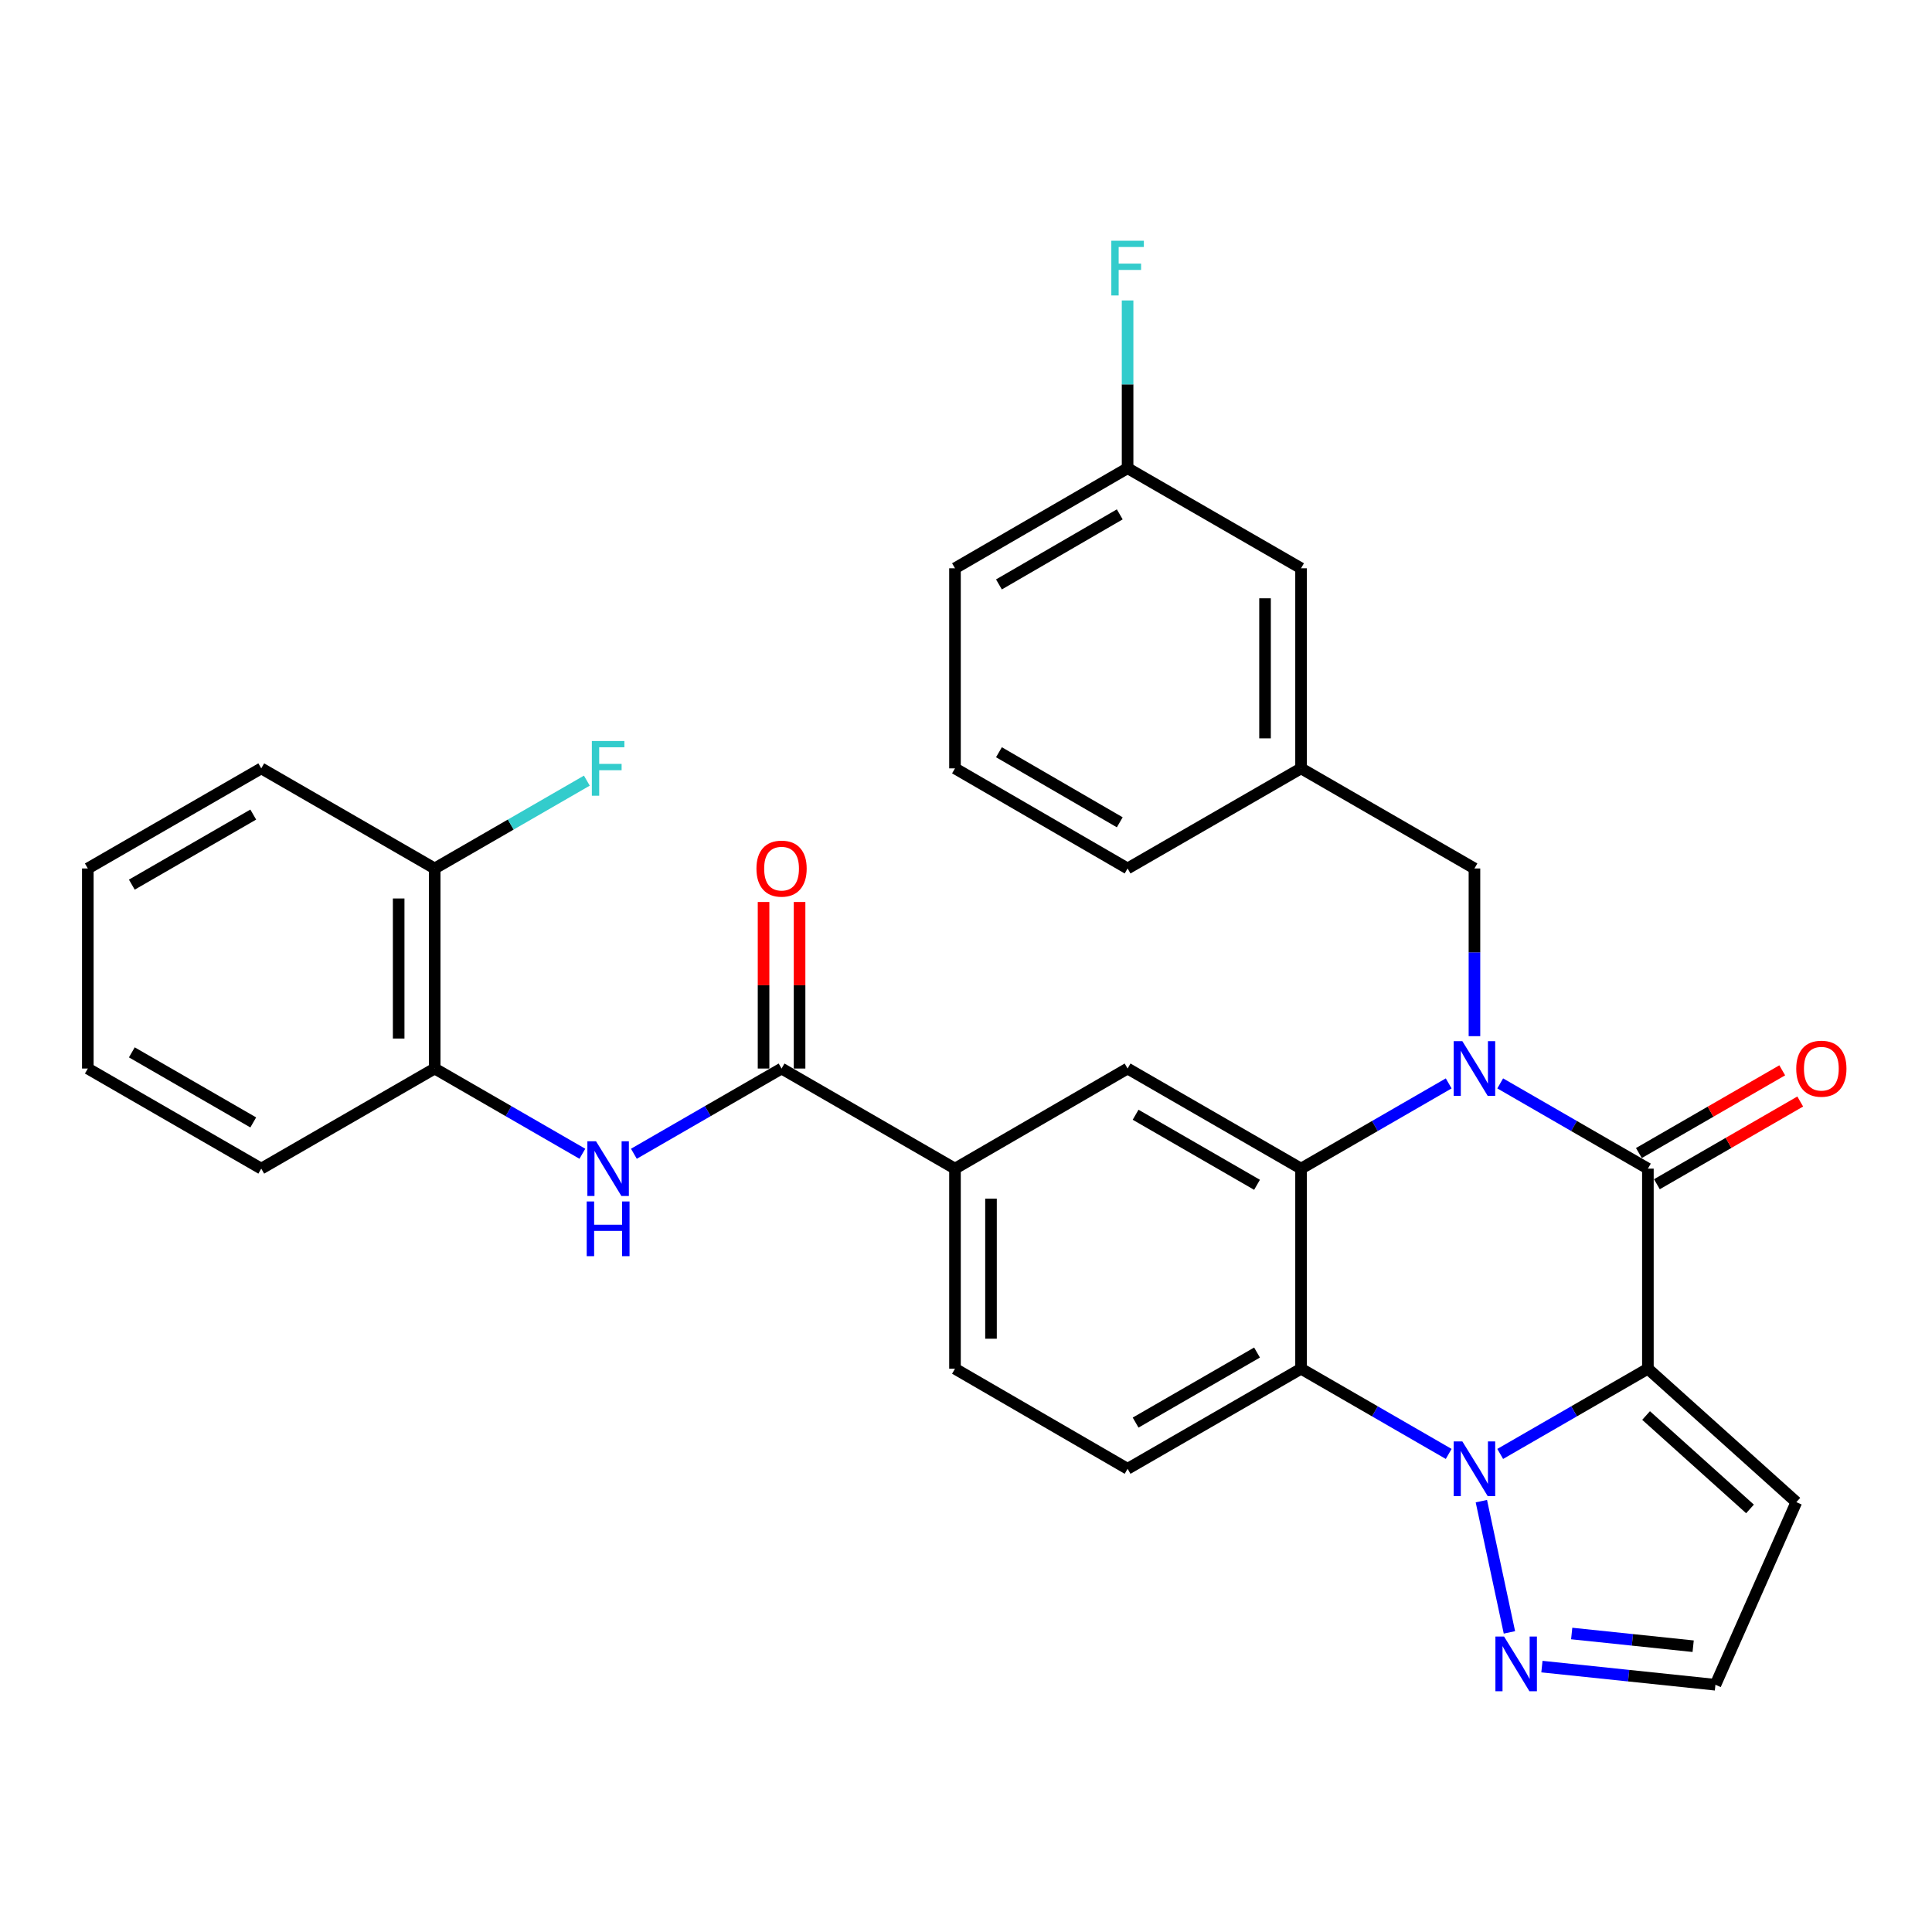 <?xml version='1.0' encoding='iso-8859-1'?>
<svg version='1.1' baseProfile='full'
              xmlns='http://www.w3.org/2000/svg'
                      xmlns:rdkit='http://www.rdkit.org/xml'
                      xmlns:xlink='http://www.w3.org/1999/xlink'
                  xml:space='preserve'
width='1000px' height='1000px' viewBox='0 0 1000 1000'>
<!-- END OF HEADER -->
<rect style='opacity:1.0;fill:#FFFFFF;stroke:none' width='1000' height='1000' x='0' y='0'> </rect>
<path class='bond-1' d='M 852.946,708.449 L 814.725,730.502' style='fill:none;fill-rule:evenodd;stroke:#000000;stroke-width:6px;stroke-linecap:butt;stroke-linejoin:miter;stroke-opacity:1' />
<path class='bond-1' d='M 814.725,730.502 L 776.504,752.556' style='fill:none;fill-rule:evenodd;stroke:#0000FF;stroke-width:6px;stroke-linecap:butt;stroke-linejoin:miter;stroke-opacity:1' />
<path class='bond-2' d='M 852.946,708.449 L 852.946,604.882' style='fill:none;fill-rule:evenodd;stroke:#000000;stroke-width:6px;stroke-linecap:butt;stroke-linejoin:miter;stroke-opacity:1' />
<path class='bond-9' d='M 852.946,708.449 L 929.785,777.51' style='fill:none;fill-rule:evenodd;stroke:#000000;stroke-width:6px;stroke-linecap:butt;stroke-linejoin:miter;stroke-opacity:1' />
<path class='bond-9' d='M 852.011,732.671 L 905.799,781.015' style='fill:none;fill-rule:evenodd;stroke:#000000;stroke-width:6px;stroke-linecap:butt;stroke-linejoin:miter;stroke-opacity:1' />
<path class='bond-0' d='M 776.504,560.766 L 814.725,582.824' style='fill:none;fill-rule:evenodd;stroke:#0000FF;stroke-width:6px;stroke-linecap:butt;stroke-linejoin:miter;stroke-opacity:1' />
<path class='bond-0' d='M 814.725,582.824 L 852.946,604.882' style='fill:none;fill-rule:evenodd;stroke:#000000;stroke-width:6px;stroke-linecap:butt;stroke-linejoin:miter;stroke-opacity:1' />
<path class='bond-3' d='M 749.842,560.768 L 711.631,582.825' style='fill:none;fill-rule:evenodd;stroke:#0000FF;stroke-width:6px;stroke-linecap:butt;stroke-linejoin:miter;stroke-opacity:1' />
<path class='bond-3' d='M 711.631,582.825 L 673.42,604.882' style='fill:none;fill-rule:evenodd;stroke:#000000;stroke-width:6px;stroke-linecap:butt;stroke-linejoin:miter;stroke-opacity:1' />
<path class='bond-11' d='M 763.173,536.324 L 763.173,492.92' style='fill:none;fill-rule:evenodd;stroke:#0000FF;stroke-width:6px;stroke-linecap:butt;stroke-linejoin:miter;stroke-opacity:1' />
<path class='bond-11' d='M 763.173,492.92 L 763.173,449.516' style='fill:none;fill-rule:evenodd;stroke:#000000;stroke-width:6px;stroke-linecap:butt;stroke-linejoin:miter;stroke-opacity:1' />
<path class='bond-4' d='M 749.842,752.554 L 711.631,730.501' style='fill:none;fill-rule:evenodd;stroke:#0000FF;stroke-width:6px;stroke-linecap:butt;stroke-linejoin:miter;stroke-opacity:1' />
<path class='bond-4' d='M 711.631,730.501 L 673.42,708.449' style='fill:none;fill-rule:evenodd;stroke:#000000;stroke-width:6px;stroke-linecap:butt;stroke-linejoin:miter;stroke-opacity:1' />
<path class='bond-5' d='M 766.752,776.989 L 781.276,844.922' style='fill:none;fill-rule:evenodd;stroke:#0000FF;stroke-width:6px;stroke-linecap:butt;stroke-linejoin:miter;stroke-opacity:1' />
<path class='bond-14' d='M 857.604,612.954 L 894.7,591.548' style='fill:none;fill-rule:evenodd;stroke:#000000;stroke-width:6px;stroke-linecap:butt;stroke-linejoin:miter;stroke-opacity:1' />
<path class='bond-14' d='M 894.7,591.548 L 931.796,570.142' style='fill:none;fill-rule:evenodd;stroke:#FF0000;stroke-width:6px;stroke-linecap:butt;stroke-linejoin:miter;stroke-opacity:1' />
<path class='bond-14' d='M 848.288,596.809 L 885.384,575.403' style='fill:none;fill-rule:evenodd;stroke:#000000;stroke-width:6px;stroke-linecap:butt;stroke-linejoin:miter;stroke-opacity:1' />
<path class='bond-14' d='M 885.384,575.403 L 922.48,553.997' style='fill:none;fill-rule:evenodd;stroke:#FF0000;stroke-width:6px;stroke-linecap:butt;stroke-linejoin:miter;stroke-opacity:1' />
<path class='bond-7' d='M 673.42,604.882 L 583.637,553.073' style='fill:none;fill-rule:evenodd;stroke:#000000;stroke-width:6px;stroke-linecap:butt;stroke-linejoin:miter;stroke-opacity:1' />
<path class='bond-7' d='M 650.637,613.255 L 587.788,576.989' style='fill:none;fill-rule:evenodd;stroke:#000000;stroke-width:6px;stroke-linecap:butt;stroke-linejoin:miter;stroke-opacity:1' />
<path class='bond-32' d='M 673.42,604.882 L 673.42,708.449' style='fill:none;fill-rule:evenodd;stroke:#000000;stroke-width:6px;stroke-linecap:butt;stroke-linejoin:miter;stroke-opacity:1' />
<path class='bond-12' d='M 673.42,708.449 L 583.637,760.248' style='fill:none;fill-rule:evenodd;stroke:#000000;stroke-width:6px;stroke-linecap:butt;stroke-linejoin:miter;stroke-opacity:1' />
<path class='bond-12' d='M 650.638,700.073 L 587.79,736.332' style='fill:none;fill-rule:evenodd;stroke:#000000;stroke-width:6px;stroke-linecap:butt;stroke-linejoin:miter;stroke-opacity:1' />
<path class='bond-31' d='M 798.097,862.631 L 843.002,867.328' style='fill:none;fill-rule:evenodd;stroke:#0000FF;stroke-width:6px;stroke-linecap:butt;stroke-linejoin:miter;stroke-opacity:1' />
<path class='bond-31' d='M 843.002,867.328 L 887.906,872.026' style='fill:none;fill-rule:evenodd;stroke:#000000;stroke-width:6px;stroke-linecap:butt;stroke-linejoin:miter;stroke-opacity:1' />
<path class='bond-31' d='M 813.508,845.501 L 844.941,848.789' style='fill:none;fill-rule:evenodd;stroke:#0000FF;stroke-width:6px;stroke-linecap:butt;stroke-linejoin:miter;stroke-opacity:1' />
<path class='bond-31' d='M 844.941,848.789 L 876.375,852.078' style='fill:none;fill-rule:evenodd;stroke:#000000;stroke-width:6px;stroke-linecap:butt;stroke-linejoin:miter;stroke-opacity:1' />
<path class='bond-6' d='M 404.536,553.073 L 494.299,604.882' style='fill:none;fill-rule:evenodd;stroke:#000000;stroke-width:6px;stroke-linecap:butt;stroke-linejoin:miter;stroke-opacity:1' />
<path class='bond-8' d='M 404.536,553.073 L 366.315,575.13' style='fill:none;fill-rule:evenodd;stroke:#000000;stroke-width:6px;stroke-linecap:butt;stroke-linejoin:miter;stroke-opacity:1' />
<path class='bond-8' d='M 366.315,575.13 L 328.095,597.188' style='fill:none;fill-rule:evenodd;stroke:#0000FF;stroke-width:6px;stroke-linecap:butt;stroke-linejoin:miter;stroke-opacity:1' />
<path class='bond-16' d='M 413.856,553.073 L 413.856,509.969' style='fill:none;fill-rule:evenodd;stroke:#000000;stroke-width:6px;stroke-linecap:butt;stroke-linejoin:miter;stroke-opacity:1' />
<path class='bond-16' d='M 413.856,509.969 L 413.856,466.865' style='fill:none;fill-rule:evenodd;stroke:#FF0000;stroke-width:6px;stroke-linecap:butt;stroke-linejoin:miter;stroke-opacity:1' />
<path class='bond-16' d='M 395.216,553.073 L 395.216,509.969' style='fill:none;fill-rule:evenodd;stroke:#000000;stroke-width:6px;stroke-linecap:butt;stroke-linejoin:miter;stroke-opacity:1' />
<path class='bond-16' d='M 395.216,509.969 L 395.216,466.865' style='fill:none;fill-rule:evenodd;stroke:#FF0000;stroke-width:6px;stroke-linecap:butt;stroke-linejoin:miter;stroke-opacity:1' />
<path class='bond-10' d='M 583.637,553.073 L 494.299,604.882' style='fill:none;fill-rule:evenodd;stroke:#000000;stroke-width:6px;stroke-linecap:butt;stroke-linejoin:miter;stroke-opacity:1' />
<path class='bond-13' d='M 301.432,597.188 L 263.211,575.13' style='fill:none;fill-rule:evenodd;stroke:#0000FF;stroke-width:6px;stroke-linecap:butt;stroke-linejoin:miter;stroke-opacity:1' />
<path class='bond-13' d='M 263.211,575.13 L 224.99,553.073' style='fill:none;fill-rule:evenodd;stroke:#000000;stroke-width:6px;stroke-linecap:butt;stroke-linejoin:miter;stroke-opacity:1' />
<path class='bond-15' d='M 929.785,777.51 L 887.906,872.026' style='fill:none;fill-rule:evenodd;stroke:#000000;stroke-width:6px;stroke-linecap:butt;stroke-linejoin:miter;stroke-opacity:1' />
<path class='bond-33' d='M 494.299,604.882 L 494.299,708.449' style='fill:none;fill-rule:evenodd;stroke:#000000;stroke-width:6px;stroke-linecap:butt;stroke-linejoin:miter;stroke-opacity:1' />
<path class='bond-33' d='M 512.939,620.417 L 512.939,692.914' style='fill:none;fill-rule:evenodd;stroke:#000000;stroke-width:6px;stroke-linecap:butt;stroke-linejoin:miter;stroke-opacity:1' />
<path class='bond-19' d='M 763.173,449.516 L 673.42,397.707' style='fill:none;fill-rule:evenodd;stroke:#000000;stroke-width:6px;stroke-linecap:butt;stroke-linejoin:miter;stroke-opacity:1' />
<path class='bond-17' d='M 583.637,760.248 L 494.299,708.449' style='fill:none;fill-rule:evenodd;stroke:#000000;stroke-width:6px;stroke-linecap:butt;stroke-linejoin:miter;stroke-opacity:1' />
<path class='bond-18' d='M 224.99,553.073 L 224.99,449.516' style='fill:none;fill-rule:evenodd;stroke:#000000;stroke-width:6px;stroke-linecap:butt;stroke-linejoin:miter;stroke-opacity:1' />
<path class='bond-18' d='M 206.35,537.539 L 206.35,465.05' style='fill:none;fill-rule:evenodd;stroke:#000000;stroke-width:6px;stroke-linecap:butt;stroke-linejoin:miter;stroke-opacity:1' />
<path class='bond-25' d='M 224.99,553.073 L 135.228,604.882' style='fill:none;fill-rule:evenodd;stroke:#000000;stroke-width:6px;stroke-linecap:butt;stroke-linejoin:miter;stroke-opacity:1' />
<path class='bond-21' d='M 224.99,449.516 L 264.371,426.789' style='fill:none;fill-rule:evenodd;stroke:#000000;stroke-width:6px;stroke-linecap:butt;stroke-linejoin:miter;stroke-opacity:1' />
<path class='bond-21' d='M 264.371,426.789 L 303.752,404.062' style='fill:none;fill-rule:evenodd;stroke:#33CCCC;stroke-width:6px;stroke-linecap:butt;stroke-linejoin:miter;stroke-opacity:1' />
<path class='bond-27' d='M 224.99,449.516 L 135.228,397.707' style='fill:none;fill-rule:evenodd;stroke:#000000;stroke-width:6px;stroke-linecap:butt;stroke-linejoin:miter;stroke-opacity:1' />
<path class='bond-20' d='M 673.42,397.707 L 673.42,294.14' style='fill:none;fill-rule:evenodd;stroke:#000000;stroke-width:6px;stroke-linecap:butt;stroke-linejoin:miter;stroke-opacity:1' />
<path class='bond-20' d='M 654.78,382.172 L 654.78,309.675' style='fill:none;fill-rule:evenodd;stroke:#000000;stroke-width:6px;stroke-linecap:butt;stroke-linejoin:miter;stroke-opacity:1' />
<path class='bond-26' d='M 673.42,397.707 L 583.637,449.516' style='fill:none;fill-rule:evenodd;stroke:#000000;stroke-width:6px;stroke-linecap:butt;stroke-linejoin:miter;stroke-opacity:1' />
<path class='bond-22' d='M 673.42,294.14 L 583.637,242.341' style='fill:none;fill-rule:evenodd;stroke:#000000;stroke-width:6px;stroke-linecap:butt;stroke-linejoin:miter;stroke-opacity:1' />
<path class='bond-23' d='M 583.637,242.341 L 583.637,198.928' style='fill:none;fill-rule:evenodd;stroke:#000000;stroke-width:6px;stroke-linecap:butt;stroke-linejoin:miter;stroke-opacity:1' />
<path class='bond-23' d='M 583.637,198.928 L 583.637,155.514' style='fill:none;fill-rule:evenodd;stroke:#33CCCC;stroke-width:6px;stroke-linecap:butt;stroke-linejoin:miter;stroke-opacity:1' />
<path class='bond-34' d='M 583.637,242.341 L 494.299,294.14' style='fill:none;fill-rule:evenodd;stroke:#000000;stroke-width:6px;stroke-linecap:butt;stroke-linejoin:miter;stroke-opacity:1' />
<path class='bond-34' d='M 579.586,266.237 L 517.05,302.496' style='fill:none;fill-rule:evenodd;stroke:#000000;stroke-width:6px;stroke-linecap:butt;stroke-linejoin:miter;stroke-opacity:1' />
<path class='bond-24' d='M 494.299,397.707 L 583.637,449.516' style='fill:none;fill-rule:evenodd;stroke:#000000;stroke-width:6px;stroke-linecap:butt;stroke-linejoin:miter;stroke-opacity:1' />
<path class='bond-24' d='M 517.051,389.354 L 579.588,425.62' style='fill:none;fill-rule:evenodd;stroke:#000000;stroke-width:6px;stroke-linecap:butt;stroke-linejoin:miter;stroke-opacity:1' />
<path class='bond-28' d='M 494.299,397.707 L 494.299,294.14' style='fill:none;fill-rule:evenodd;stroke:#000000;stroke-width:6px;stroke-linecap:butt;stroke-linejoin:miter;stroke-opacity:1' />
<path class='bond-29' d='M 135.228,604.882 L 45.455,553.073' style='fill:none;fill-rule:evenodd;stroke:#000000;stroke-width:6px;stroke-linecap:butt;stroke-linejoin:miter;stroke-opacity:1' />
<path class='bond-29' d='M 131.079,580.966 L 68.238,544.7' style='fill:none;fill-rule:evenodd;stroke:#000000;stroke-width:6px;stroke-linecap:butt;stroke-linejoin:miter;stroke-opacity:1' />
<path class='bond-35' d='M 135.228,397.707 L 45.455,449.516' style='fill:none;fill-rule:evenodd;stroke:#000000;stroke-width:6px;stroke-linecap:butt;stroke-linejoin:miter;stroke-opacity:1' />
<path class='bond-35' d='M 131.079,421.623 L 68.238,457.889' style='fill:none;fill-rule:evenodd;stroke:#000000;stroke-width:6px;stroke-linecap:butt;stroke-linejoin:miter;stroke-opacity:1' />
<path class='bond-30' d='M 45.455,553.073 L 45.455,449.516' style='fill:none;fill-rule:evenodd;stroke:#000000;stroke-width:6px;stroke-linecap:butt;stroke-linejoin:miter;stroke-opacity:1' />
<path  class='atom-1' d='M 756.913 538.913
L 766.193 553.913
Q 767.113 555.393, 768.593 558.073
Q 770.073 560.753, 770.153 560.913
L 770.153 538.913
L 773.913 538.913
L 773.913 567.233
L 770.033 567.233
L 760.073 550.833
Q 758.913 548.913, 757.673 546.713
Q 756.473 544.513, 756.113 543.833
L 756.113 567.233
L 752.433 567.233
L 752.433 538.913
L 756.913 538.913
' fill='#0000FF'/>
<path  class='atom-2' d='M 756.913 746.088
L 766.193 761.088
Q 767.113 762.568, 768.593 765.248
Q 770.073 767.928, 770.153 768.088
L 770.153 746.088
L 773.913 746.088
L 773.913 774.408
L 770.033 774.408
L 760.073 758.008
Q 758.913 756.088, 757.673 753.888
Q 756.473 751.688, 756.113 751.008
L 756.113 774.408
L 752.433 774.408
L 752.433 746.088
L 756.913 746.088
' fill='#0000FF'/>
<path  class='atom-6' d='M 778.504 847.076
L 787.784 862.076
Q 788.704 863.556, 790.184 866.236
Q 791.664 868.916, 791.744 869.076
L 791.744 847.076
L 795.504 847.076
L 795.504 875.396
L 791.624 875.396
L 781.664 858.996
Q 780.504 857.076, 779.264 854.876
Q 778.064 852.676, 777.704 851.996
L 777.704 875.396
L 774.024 875.396
L 774.024 847.076
L 778.504 847.076
' fill='#0000FF'/>
<path  class='atom-9' d='M 308.503 590.722
L 317.783 605.722
Q 318.703 607.202, 320.183 609.882
Q 321.663 612.562, 321.743 612.722
L 321.743 590.722
L 325.503 590.722
L 325.503 619.042
L 321.623 619.042
L 311.663 602.642
Q 310.503 600.722, 309.263 598.522
Q 308.063 596.322, 307.703 595.642
L 307.703 619.042
L 304.023 619.042
L 304.023 590.722
L 308.503 590.722
' fill='#0000FF'/>
<path  class='atom-9' d='M 303.683 621.874
L 307.523 621.874
L 307.523 633.914
L 322.003 633.914
L 322.003 621.874
L 325.843 621.874
L 325.843 650.194
L 322.003 650.194
L 322.003 637.114
L 307.523 637.114
L 307.523 650.194
L 303.683 650.194
L 303.683 621.874
' fill='#0000FF'/>
<path  class='atom-15' d='M 929.729 553.153
Q 929.729 546.353, 933.089 542.553
Q 936.449 538.753, 942.729 538.753
Q 949.009 538.753, 952.369 542.553
Q 955.729 546.353, 955.729 553.153
Q 955.729 560.033, 952.329 563.953
Q 948.929 567.833, 942.729 567.833
Q 936.489 567.833, 933.089 563.953
Q 929.729 560.073, 929.729 553.153
M 942.729 564.633
Q 947.049 564.633, 949.369 561.753
Q 951.729 558.833, 951.729 553.153
Q 951.729 547.593, 949.369 544.793
Q 947.049 541.953, 942.729 541.953
Q 938.409 541.953, 936.049 544.753
Q 933.729 547.553, 933.729 553.153
Q 933.729 558.873, 936.049 561.753
Q 938.409 564.633, 942.729 564.633
' fill='#FF0000'/>
<path  class='atom-17' d='M 391.536 449.596
Q 391.536 442.796, 394.896 438.996
Q 398.256 435.196, 404.536 435.196
Q 410.816 435.196, 414.176 438.996
Q 417.536 442.796, 417.536 449.596
Q 417.536 456.476, 414.136 460.396
Q 410.736 464.276, 404.536 464.276
Q 398.296 464.276, 394.896 460.396
Q 391.536 456.516, 391.536 449.596
M 404.536 461.076
Q 408.856 461.076, 411.176 458.196
Q 413.536 455.276, 413.536 449.596
Q 413.536 444.036, 411.176 441.236
Q 408.856 438.396, 404.536 438.396
Q 400.216 438.396, 397.856 441.196
Q 395.536 443.996, 395.536 449.596
Q 395.536 455.316, 397.856 458.196
Q 400.216 461.076, 404.536 461.076
' fill='#FF0000'/>
<path  class='atom-22' d='M 306.343 383.547
L 323.183 383.547
L 323.183 386.787
L 310.143 386.787
L 310.143 395.387
L 321.743 395.387
L 321.743 398.667
L 310.143 398.667
L 310.143 411.867
L 306.343 411.867
L 306.343 383.547
' fill='#33CCCC'/>
<path  class='atom-24' d='M 575.217 124.604
L 592.057 124.604
L 592.057 127.844
L 579.017 127.844
L 579.017 136.444
L 590.617 136.444
L 590.617 139.724
L 579.017 139.724
L 579.017 152.924
L 575.217 152.924
L 575.217 124.604
' fill='#33CCCC'/>
</svg>
